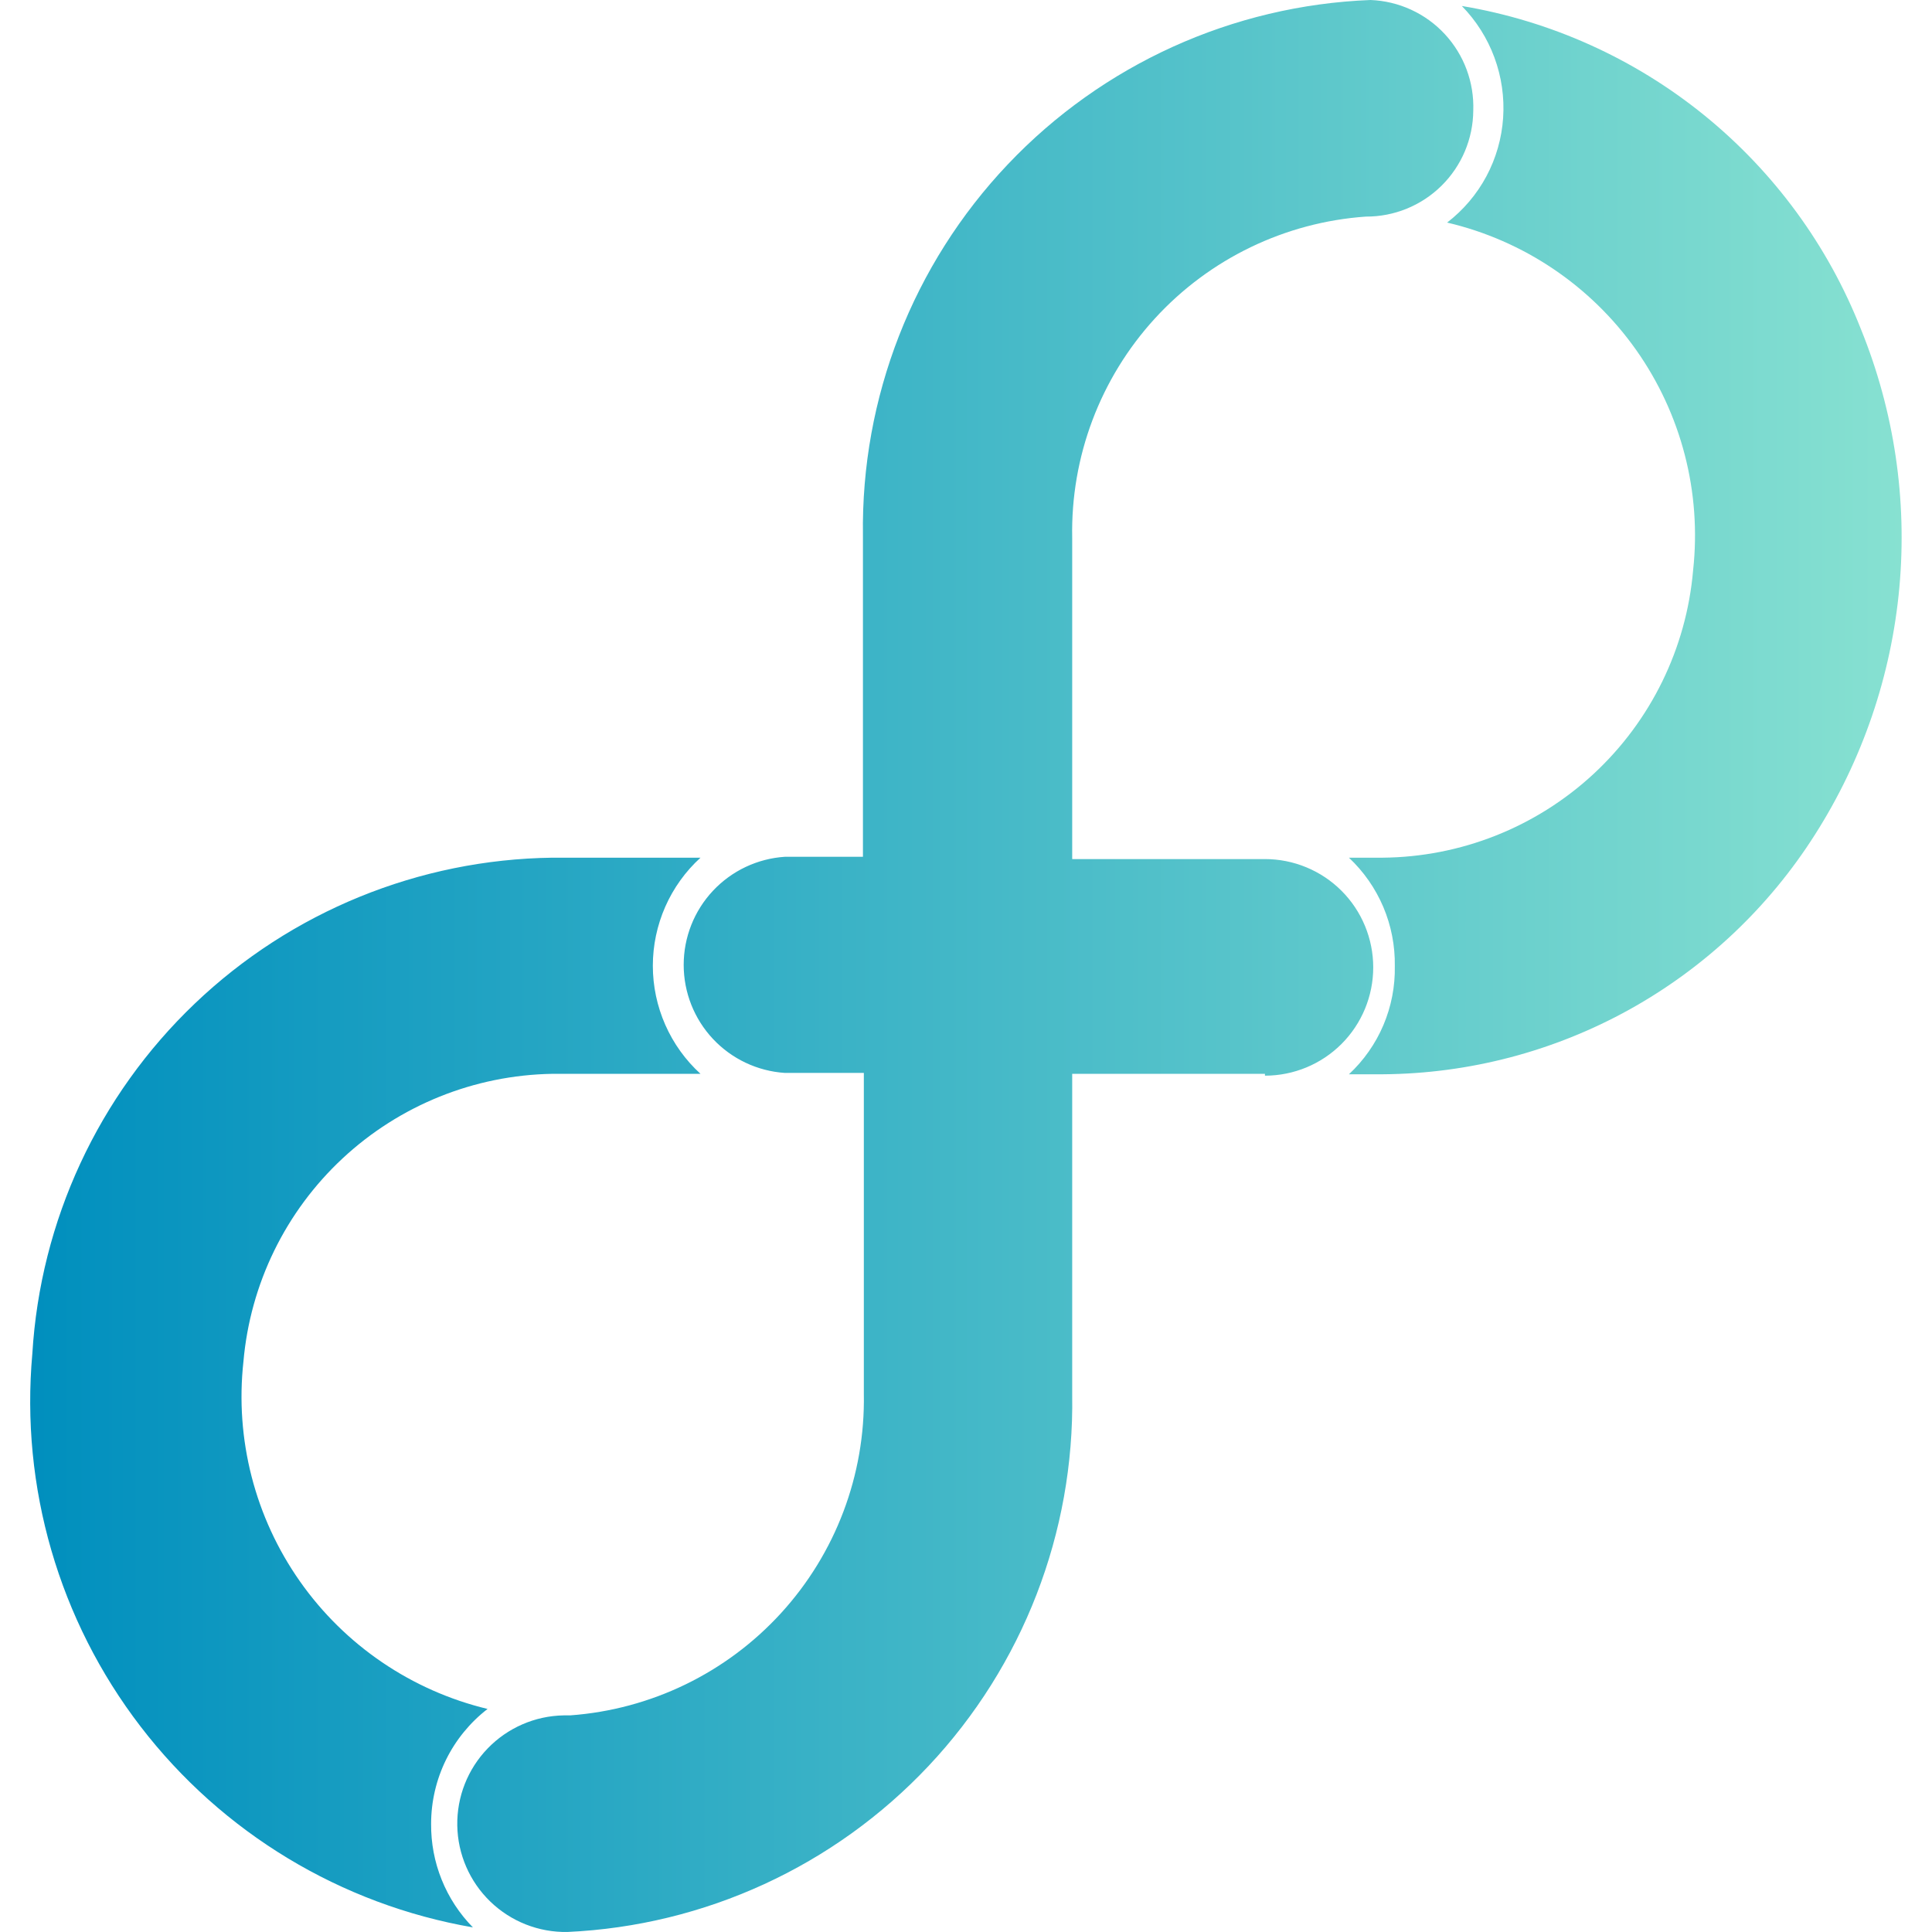 <svg width="64" height="64" viewBox="0 0 64 64" fill="none" xmlns="http://www.w3.org/2000/svg">
<path d="M48.425 0.198C48.901 0.685 49.269 1.267 49.505 1.906C49.741 2.545 49.839 3.227 49.793 3.907C49.747 4.583 49.558 5.242 49.239 5.84C48.919 6.437 48.475 6.96 47.938 7.373C50.469 7.966 52.696 9.466 54.197 11.589C55.698 13.712 56.37 16.311 56.086 18.896C55.863 21.478 54.684 23.885 52.781 25.645C50.878 27.405 48.387 28.392 45.795 28.412H44.685C45.174 28.871 45.562 29.428 45.824 30.045C46.086 30.663 46.215 31.329 46.205 32C46.218 32.671 46.09 33.337 45.828 33.956C45.566 34.574 45.176 35.13 44.685 35.587H45.795C48.659 35.569 51.472 34.831 53.977 33.442C56.481 32.052 58.597 30.056 60.13 27.637C61.698 25.173 62.654 22.369 62.919 19.46C63.183 16.551 62.748 13.621 61.65 10.915C60.559 8.138 58.767 5.692 56.45 3.813C54.132 1.935 51.367 0.69 48.425 0.198ZM14.281 60.412C14.282 59.678 14.451 58.953 14.775 58.294C15.099 57.636 15.57 57.06 16.151 56.611C13.634 56.005 11.424 54.503 9.935 52.384C8.446 50.266 7.781 47.677 8.064 45.104C8.289 42.531 9.459 40.133 11.349 38.373C13.238 36.613 15.713 35.615 18.294 35.572H23.205C22.707 35.118 22.31 34.565 22.038 33.948C21.767 33.332 21.626 32.666 21.626 31.992C21.626 31.319 21.767 30.652 22.038 30.036C22.31 29.419 22.707 28.866 23.205 28.412H18.294C13.879 28.47 9.649 30.196 6.454 33.244C3.259 36.293 1.336 40.437 1.071 44.845C0.674 49.266 1.954 53.675 4.658 57.195C7.362 60.716 11.291 63.09 15.665 63.847C15.22 63.394 14.868 62.857 14.631 62.267C14.393 61.678 14.275 61.047 14.281 60.412ZM41.903 35.572H35.518V46.213C35.59 50.77 33.884 55.176 30.763 58.496C27.641 61.817 23.349 63.791 18.796 63.999C17.845 64.016 16.926 63.653 16.242 62.992C15.557 62.33 15.164 61.424 15.148 60.473C15.132 59.521 15.494 58.602 16.156 57.918C16.817 57.234 17.723 56.84 18.675 56.824H18.887C21.562 56.63 24.061 55.419 25.87 53.44C27.68 51.461 28.662 48.864 28.616 46.183V35.542H26.002C25.093 35.483 24.24 35.08 23.617 34.415C22.994 33.75 22.648 32.873 22.648 31.962C22.648 31.051 22.994 30.174 23.617 29.509C24.24 28.844 25.093 28.441 26.002 28.382H28.586V17.741C28.519 13.174 30.24 8.763 33.382 5.448C36.523 2.133 40.836 0.178 45.399 0C46.336 0.036 47.221 0.441 47.859 1.128C48.497 1.815 48.837 2.727 48.804 3.664C48.797 4.6 48.418 5.496 47.751 6.154C47.084 6.812 46.184 7.179 45.247 7.175C42.57 7.362 40.067 8.571 38.256 10.551C36.445 12.532 35.465 15.133 35.518 17.817V28.458H41.903C42.854 28.458 43.767 28.836 44.44 29.509C45.112 30.181 45.49 31.094 45.49 32.045C45.49 32.997 45.112 33.909 44.44 34.582C43.767 35.255 42.854 35.633 41.903 35.633V35.572Z" fill="url(#paint0_linear_1667_343)"/>
<defs>
<linearGradient id="paint0_linear_1667_343" x1="1.071" y1="32" x2="63.003" y2="32" gradientUnits="userSpaceOnUse">
<stop stop-color="#008FBE"/>
<stop offset="1" stop-color="#87E1D1"/>
</linearGradient>
</defs>
</svg>
